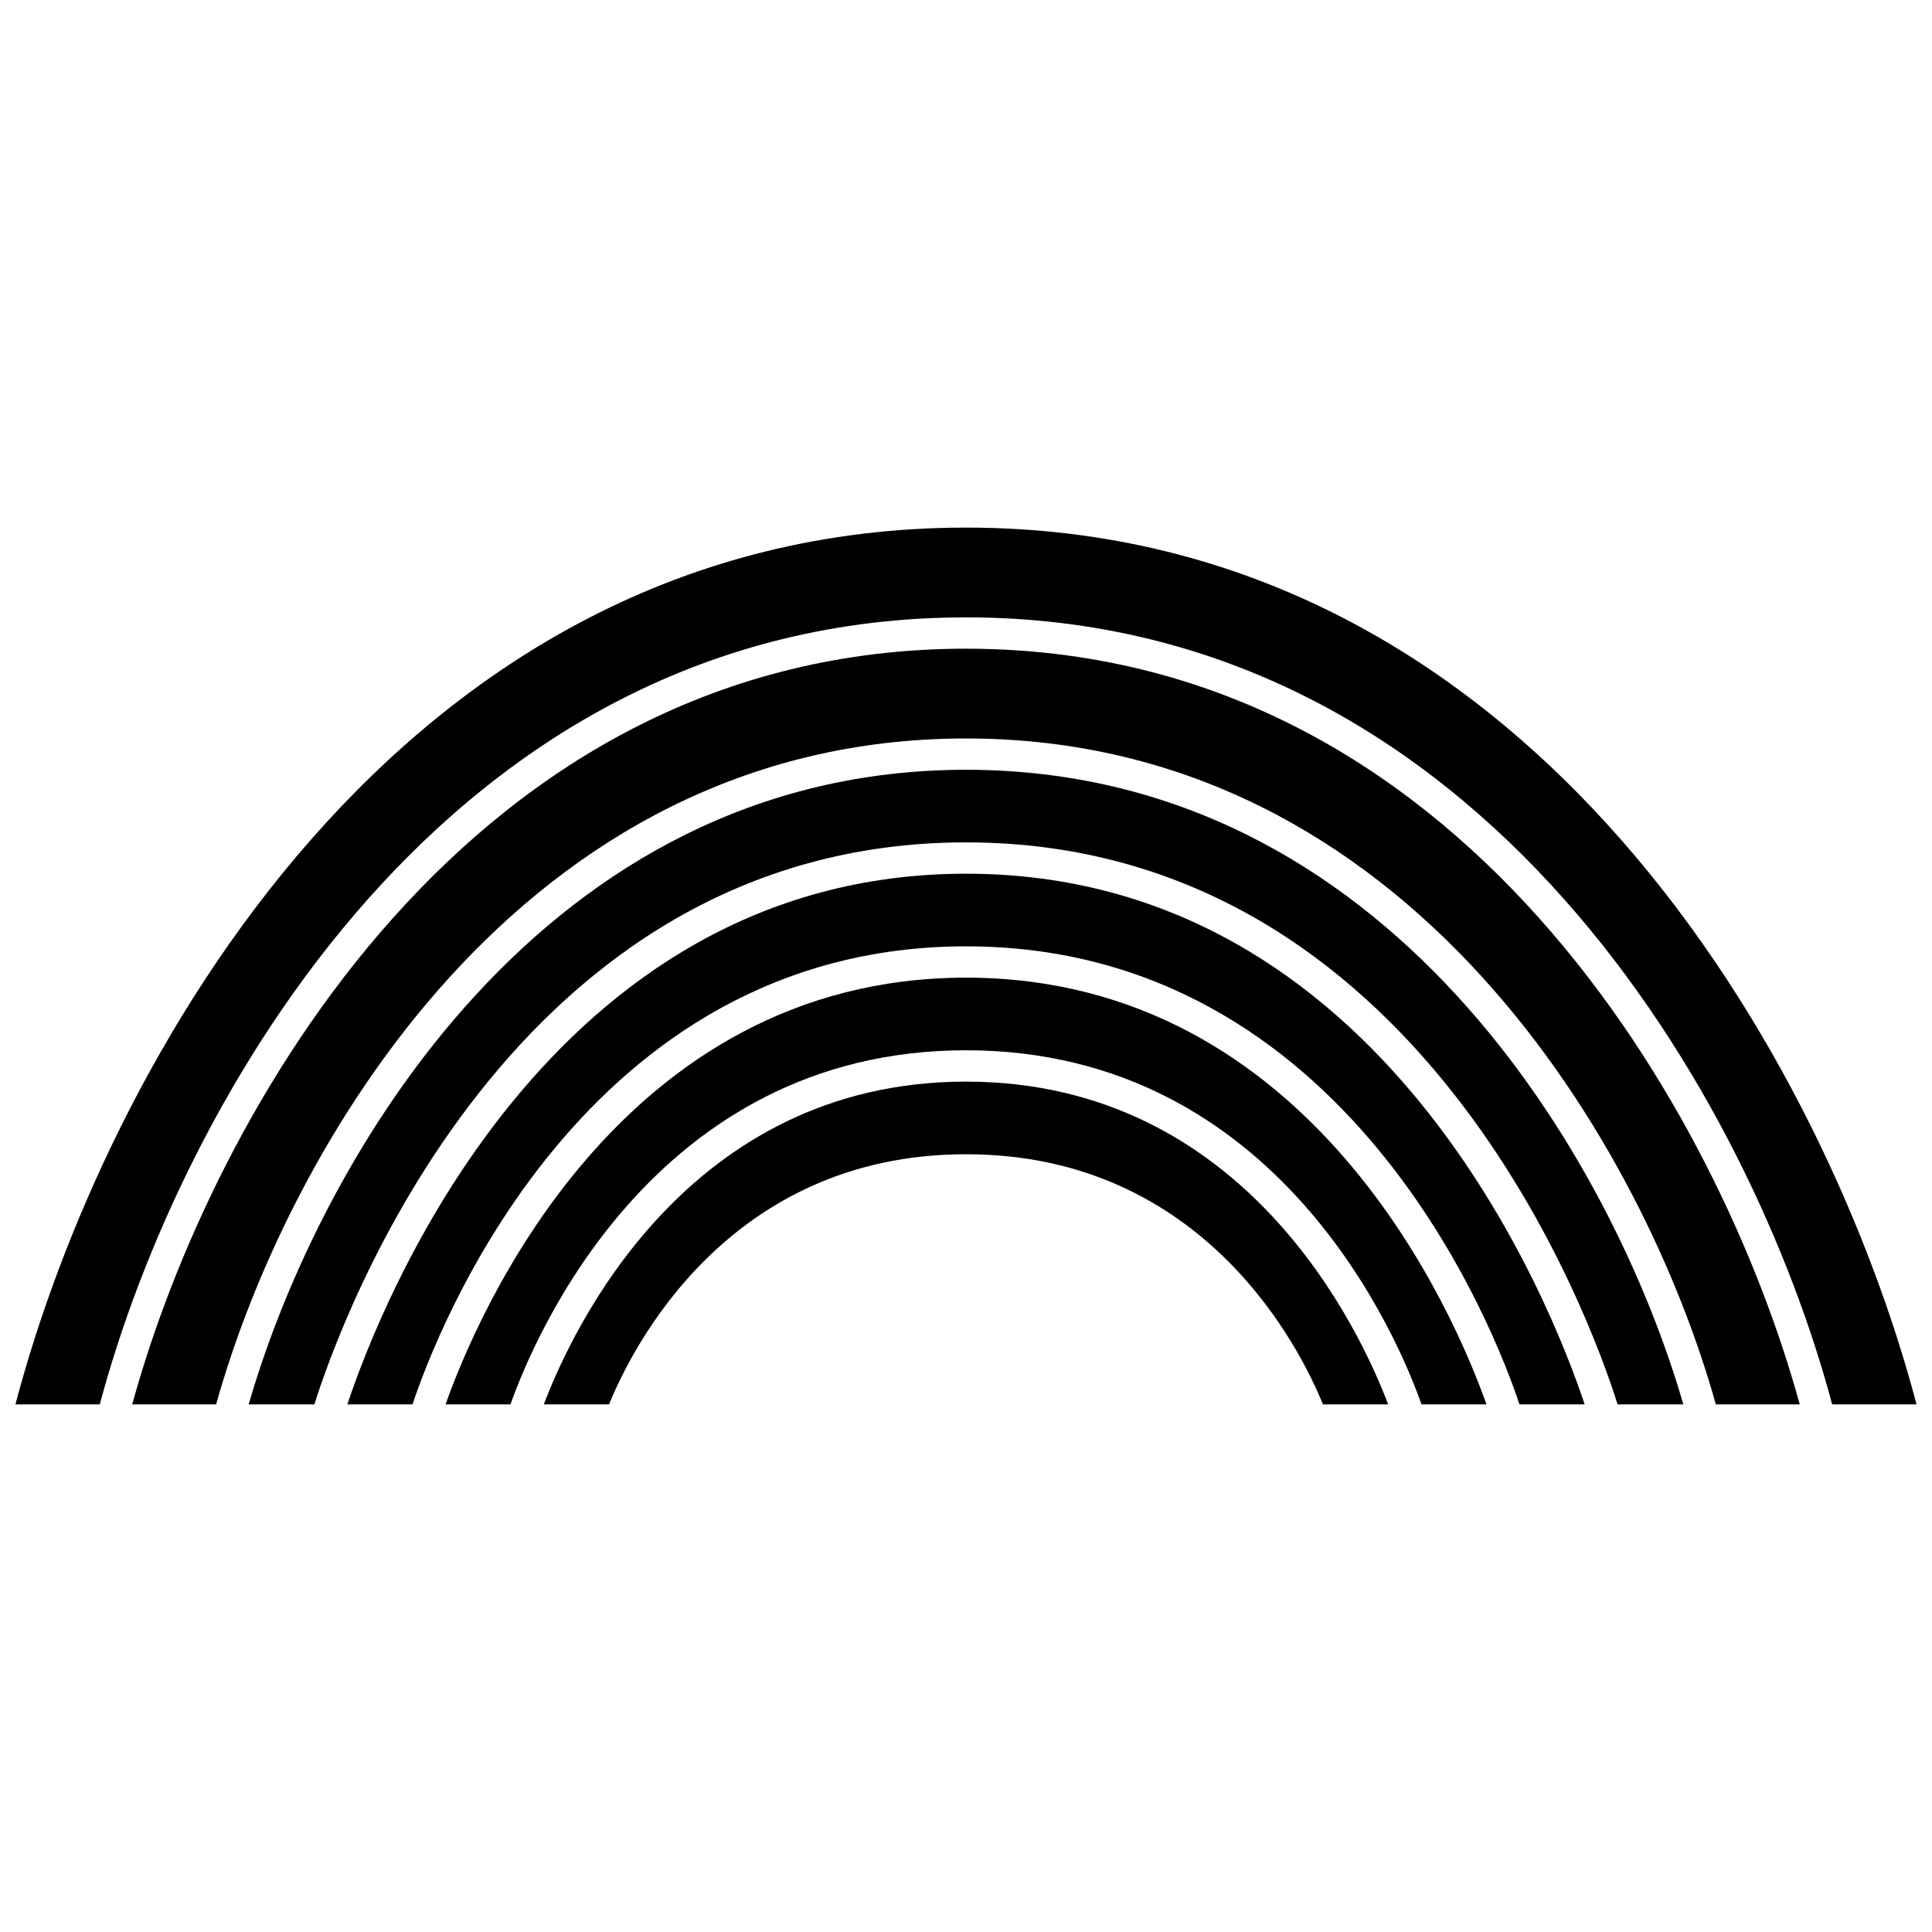 <?xml version="1.0" encoding="UTF-8"?>
<!-- Uploaded to: SVG Repo, www.svgrepo.com, Generator: SVG Repo Mixer Tools -->
<svg width="800px" height="800px" version="1.1" viewBox="144 144 512 512" xmlns="http://www.w3.org/2000/svg">
 <defs>
  <clipPath id="a">
   <path d="m148.09 283h503.81v234h-503.81z"/>
  </clipPath>
 </defs>
 <path d="m400 375.54c-110.86 0-155.32 114.7-163.95 140.63h17.27c6.305-18.934 45.145-121.38 146.68-121.38s140.38 102.45 146.68 121.38h17.27c-8.629-25.918-53.09-140.63-163.95-140.63z"/>
 <path d="m400 430.64c-74 0-104.45 65.902-111.88 85.535h17.289c5.664-14.008 31.059-66.289 94.59-66.289 63.527 0 88.922 52.281 94.59 66.289h17.289c-7.434-19.633-37.883-85.535-111.88-85.535z"/>
 <path d="m400 403.09c-92.07 0-129.8 90.129-137.92 113.08h17.211c5.769-16.414 37.422-93.836 120.71-93.836s114.93 77.422 120.71 93.836h17.211c-8.117-22.957-45.852-113.08-137.92-113.08z"/>
 <path d="m400 348c-111.96 0-171.32 103.29-190.1 168.17h17.418c6.684-21.285 51.852-148.93 172.68-148.93s166 127.64 172.68 148.93h17.418c-18.777-64.887-78.133-168.17-190.09-168.17z"/>
 <g clip-path="url(#a)">
  <path d="m400 283.82c-150.88 0-228.54 143.61-251.91 232.35h22.359c21.027-78.969 91.953-208.56 229.55-208.56 137.59 0 208.52 129.59 229.54 208.56h22.359c-23.367-88.734-101.02-232.35-251.9-232.35z"/>
 </g>
 <path d="m400 315.91c-131.34 0-199.86 123.45-220.96 200.26h22.238c18.699-67.023 80.488-176.47 198.72-176.47s180.01 109.45 198.71 176.47h22.238c-21.094-76.812-89.613-200.26-220.95-200.26z"/>
</svg>